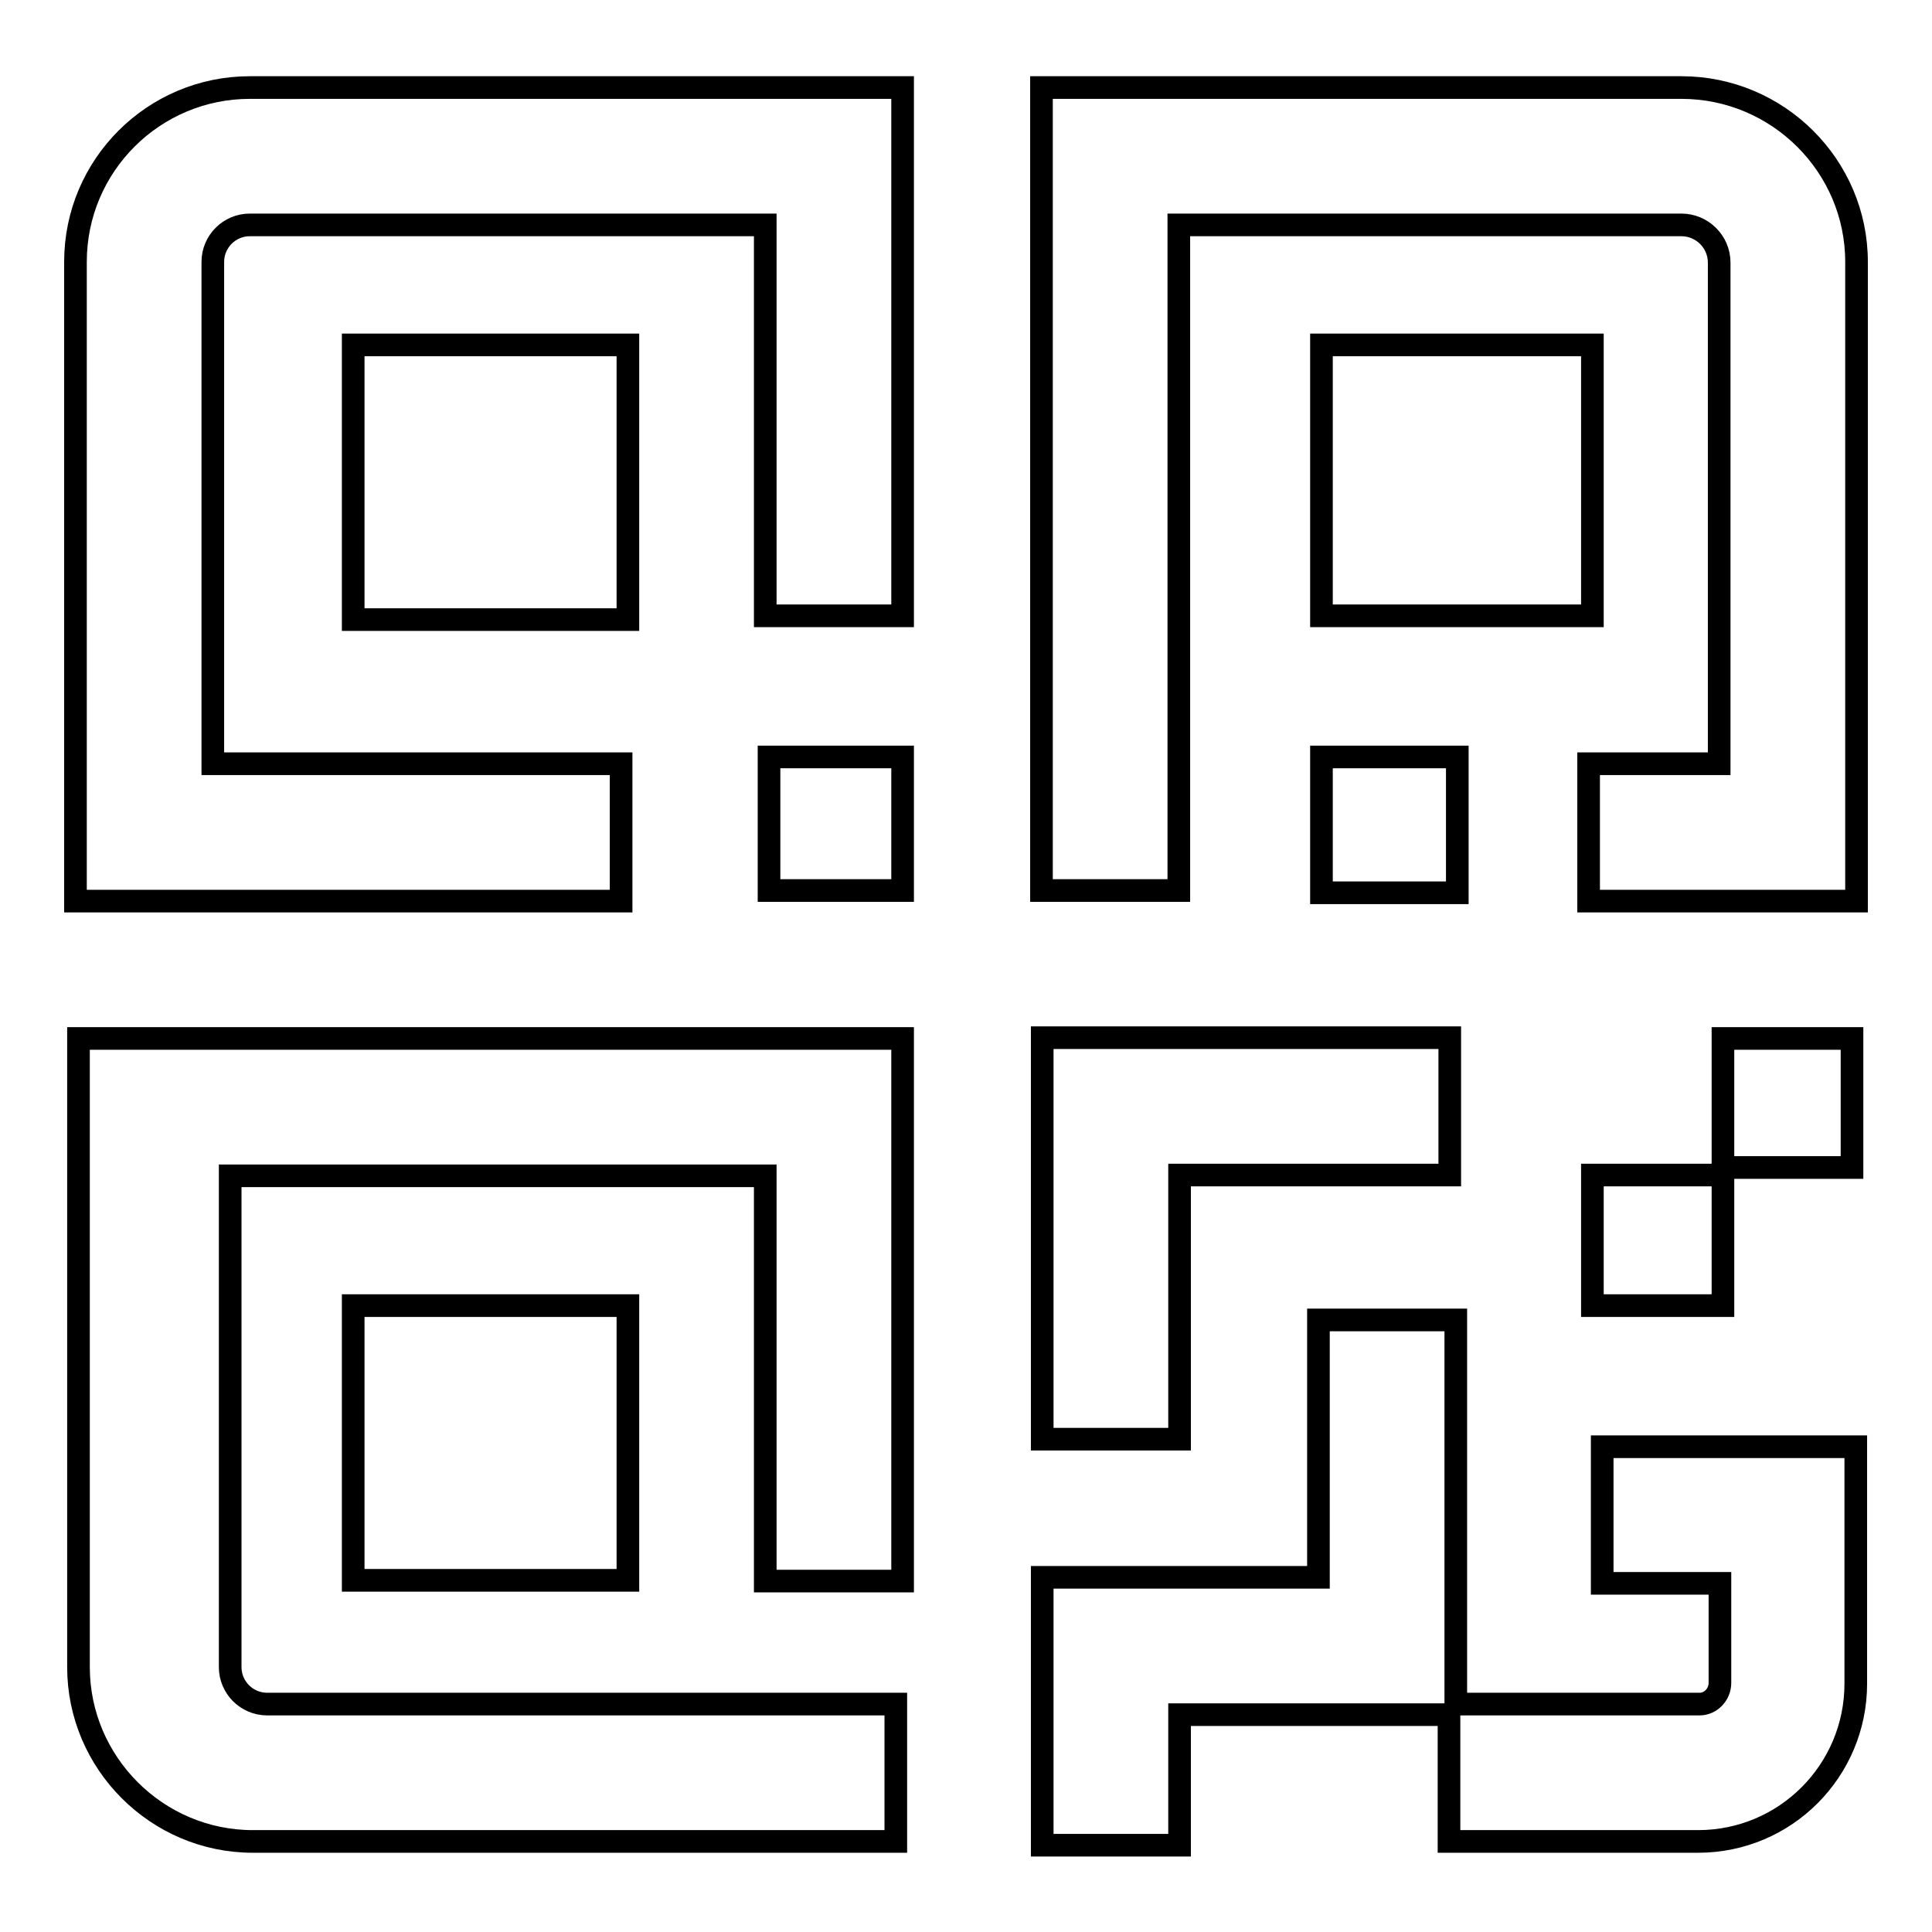 <?xml version="1.0" encoding="utf-8"?>
<!-- Svg Vector Icons : http://www.onlinewebfonts.com/icon -->
<!DOCTYPE svg PUBLIC "-//W3C//DTD SVG 1.1//EN" "http://www.w3.org/Graphics/SVG/1.1/DTD/svg11.dtd">
<svg version="1.1" xmlns="http://www.w3.org/2000/svg" xmlns:xlink="http://www.w3.org/1999/xlink" x="0px" y="0px" viewBox="0 0 256 256" enable-background="new 0 0 256 256" xml:space="preserve">
<g> <path stroke-width="3" fill-opacity="0" stroke="#000000"  d="M10,34.7v84.7h72.3v-18.2H28.2V34.7c0-2.7,2.2-4.9,4.9-4.9h68.3v51.8h18.2v-70H33.1 C20.4,11.6,10,21.9,10,34.7z M222.8,11.6h-84.8V118h18.2V29.8h66.6c2.7,0,5,2.2,5,5v66.4h-17.3v18.2H246V34.7 C246,22,235.6,11.6,222.8,11.6z M10.4,220.9c0,12.7,10.4,23.1,23.1,23.1h85.2v-18.2H35.4c-2.7,0-4.9-2.2-4.9-4.9v-65.1h70.9v53.7 h18.2v-71.9H10.4V220.9z M156.3,155.7h35.8v-18.2h-54v53.2h18.2V155.7z M212.4,209.8h15.5V223c0,1.5-1.2,2.8-2.7,2.8h-32.3v-50.9 h-18.2v34.1h-36.6v35.5h18.2v-17.3H192V244h33c11.6,0,20.9-9.4,20.9-20.9v-31.4h-33.6V209.8z M46.8,45.7h36.4v36.4H46.8V45.7z  M175.1,45.7H211v35.9h-35.9V45.7z M46.8,173h36.4v36.4H46.8V173z M211,155.7h17.3V173H211V155.7z M228.3,137.6h17.1v17.1h-17.1 V137.6z M101.9,100.3h17.7V118h-17.7V100.3z M175.1,100.3h18v18h-18V100.3z"/></g>
</svg>